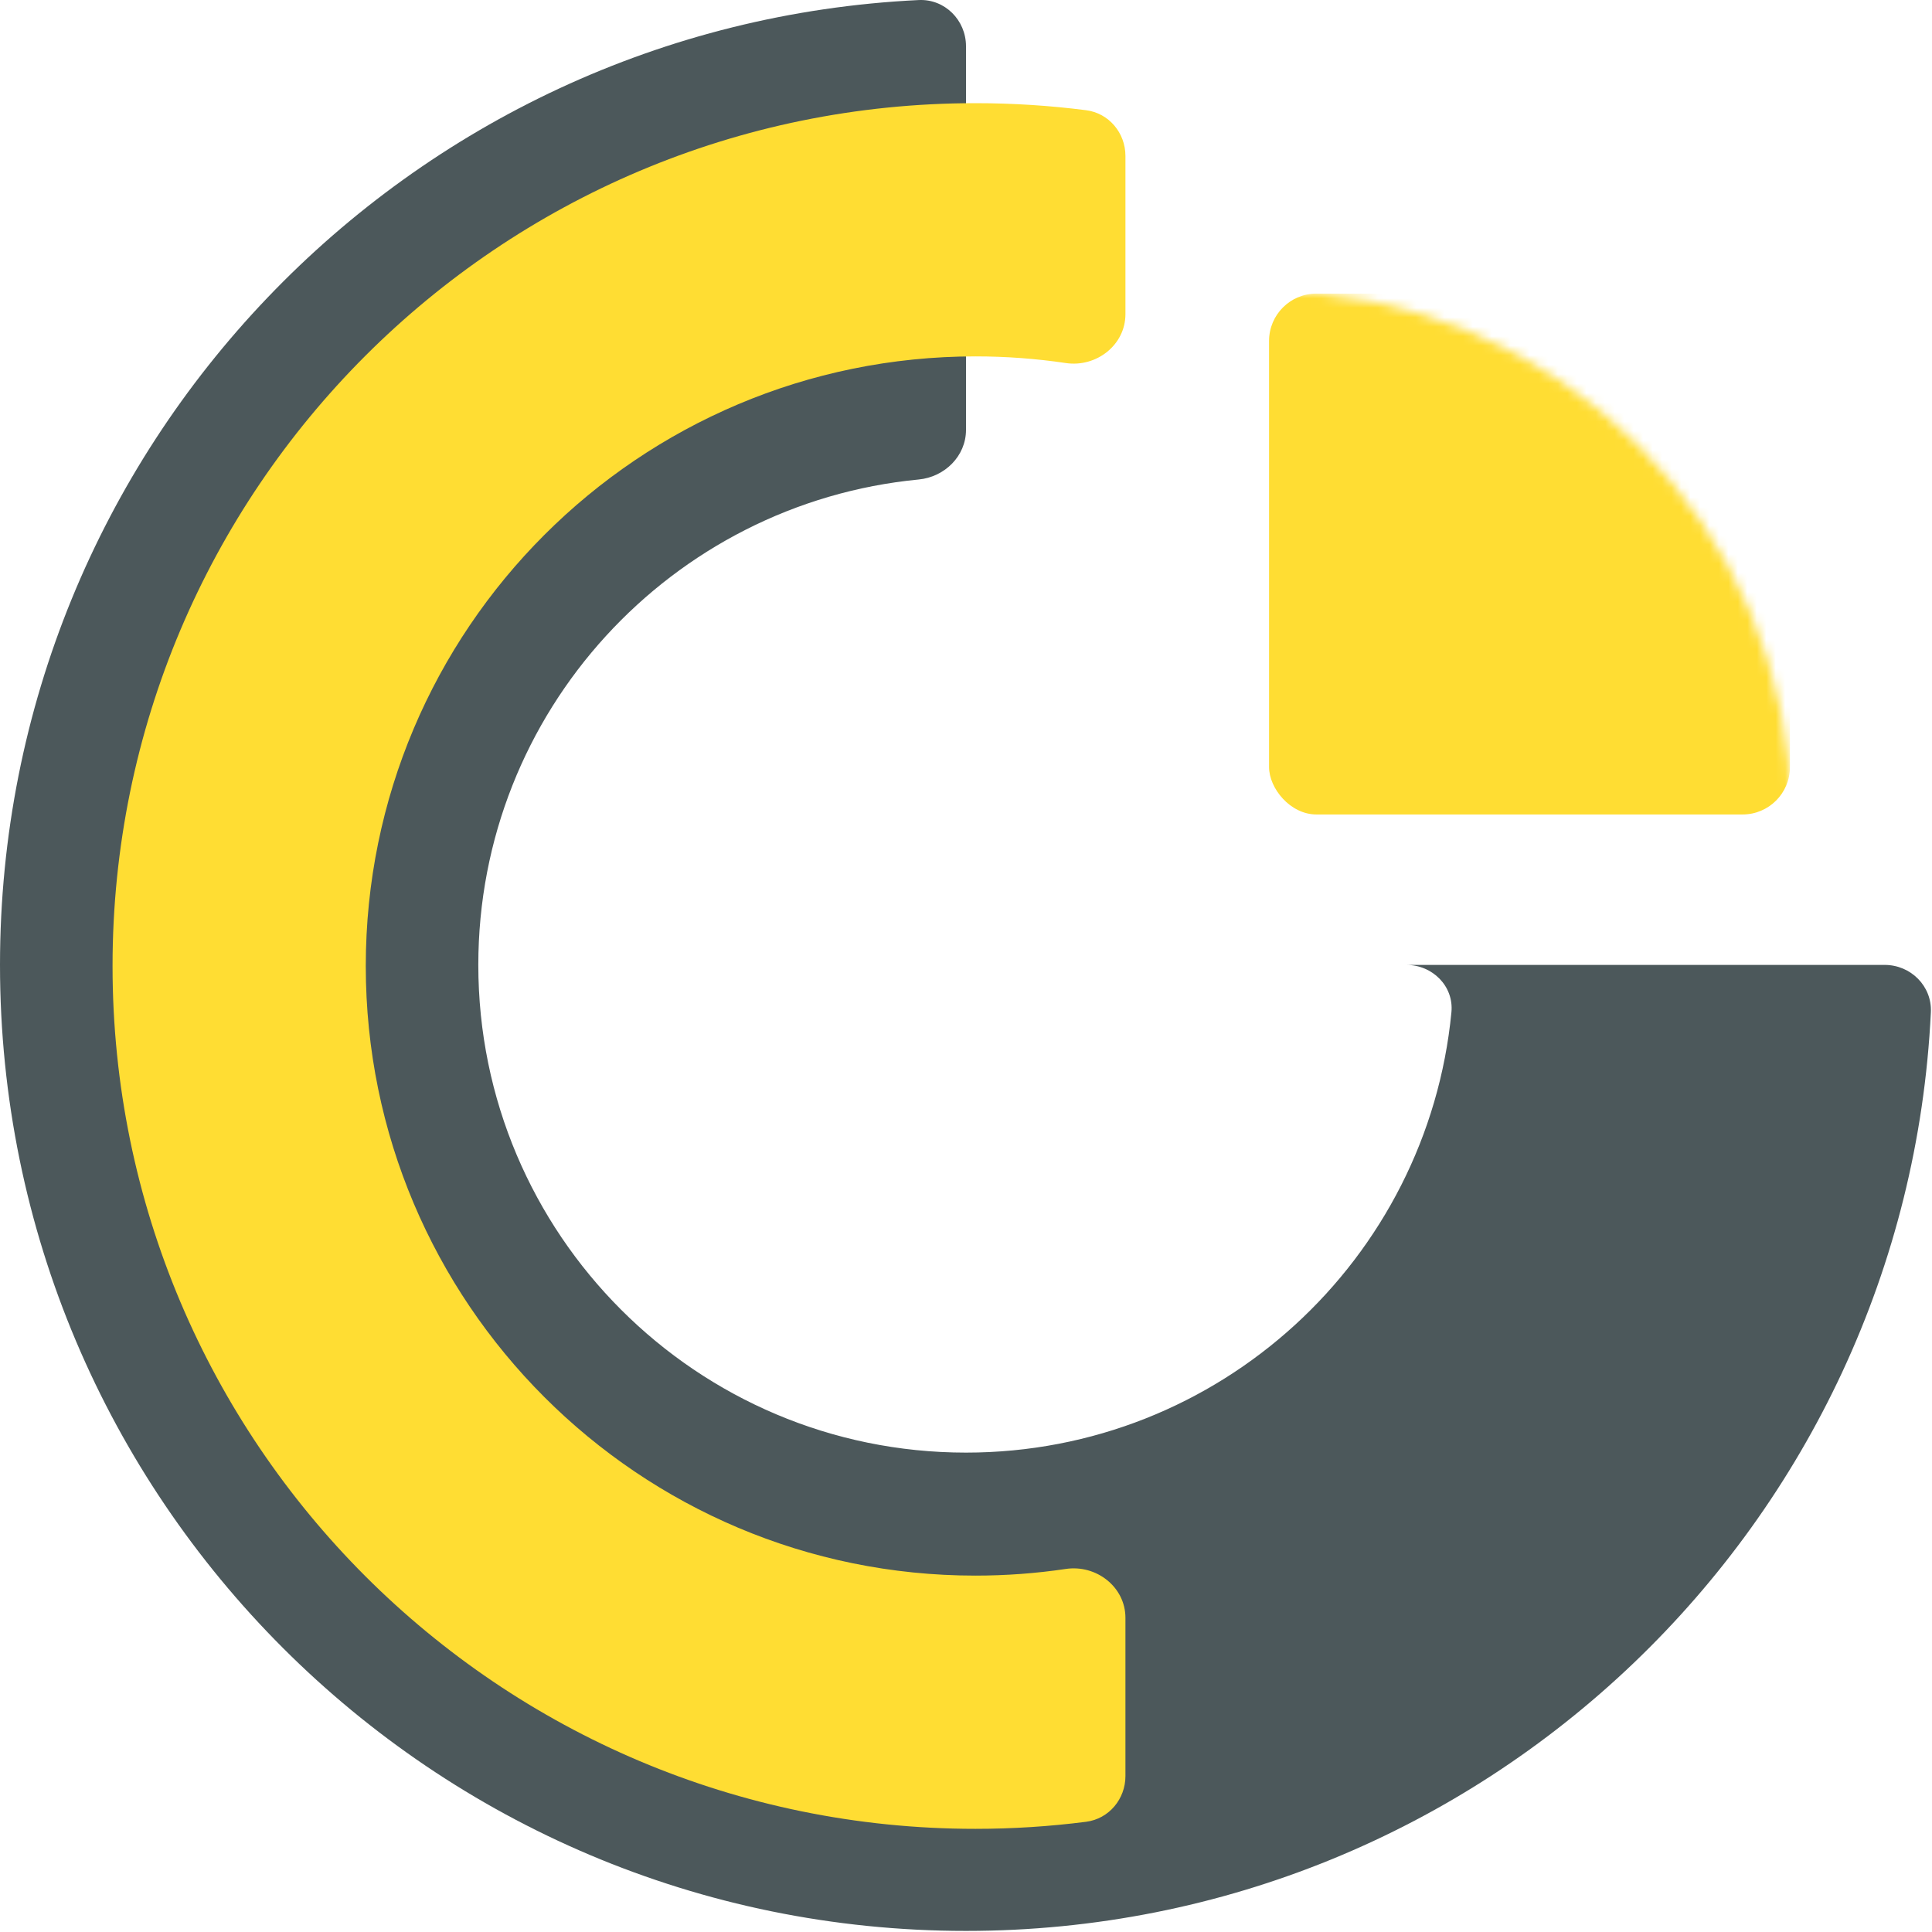 <svg width="204" height="204" viewBox="0 0 204 204" fill="none" xmlns="http://www.w3.org/2000/svg">
<path d="M102 45.391C102 48.152 99.755 50.365 97.006 50.63C70.909 53.141 50.505 75.131 50.505 101.886C50.505 130.325 73.56 153.381 102 153.381C128.755 153.381 150.744 132.976 153.256 106.88C153.521 104.131 151.257 101.886 148.495 101.886H102L199 101.885C201.761 101.885 204.013 104.127 203.88 106.885C201.273 160.895 156.657 203.885 102 203.885C45.667 203.885 0 158.218 0 101.885C0 47.228 42.99 2.612 97 0.005C99.758 -0.128 102 2.123 102 4.885V45.391Z" fill="#4C585B"/>
<path d="M102.99 10.894C106.952 10.894 110.855 11.147 114.683 11.638C117.092 11.947 118.835 14.039 118.835 16.467V33.172C118.835 36.431 115.763 38.814 112.539 38.334C109.424 37.871 106.235 37.631 102.99 37.631C67.441 37.631 38.622 66.45 38.622 102C38.622 137.55 67.441 166.369 102.99 166.369C106.235 166.369 109.424 166.129 112.539 165.665C115.763 165.185 118.835 167.568 118.835 170.827V187.533C118.835 189.961 117.092 192.053 114.683 192.362C110.855 192.853 106.952 193.107 102.99 193.107C52.674 193.107 11.884 152.317 11.884 102C11.884 51.683 52.674 10.894 102.99 10.894Z" fill="#FFDD33"/>
<mask id="mask0_91_458" style="mask-type:alpha" maskUnits="userSpaceOnUse" x="78" y="30" width="112" height="112">
<circle cx="133.689" cy="86.156" r="55.456" fill="#FFDD33"/>
</mask>
<g mask="url(#mask0_91_458)">
<rect x="134" y="31" width="55" height="55" rx="5" fill="#FFDD33"/>
</g>
</svg>
